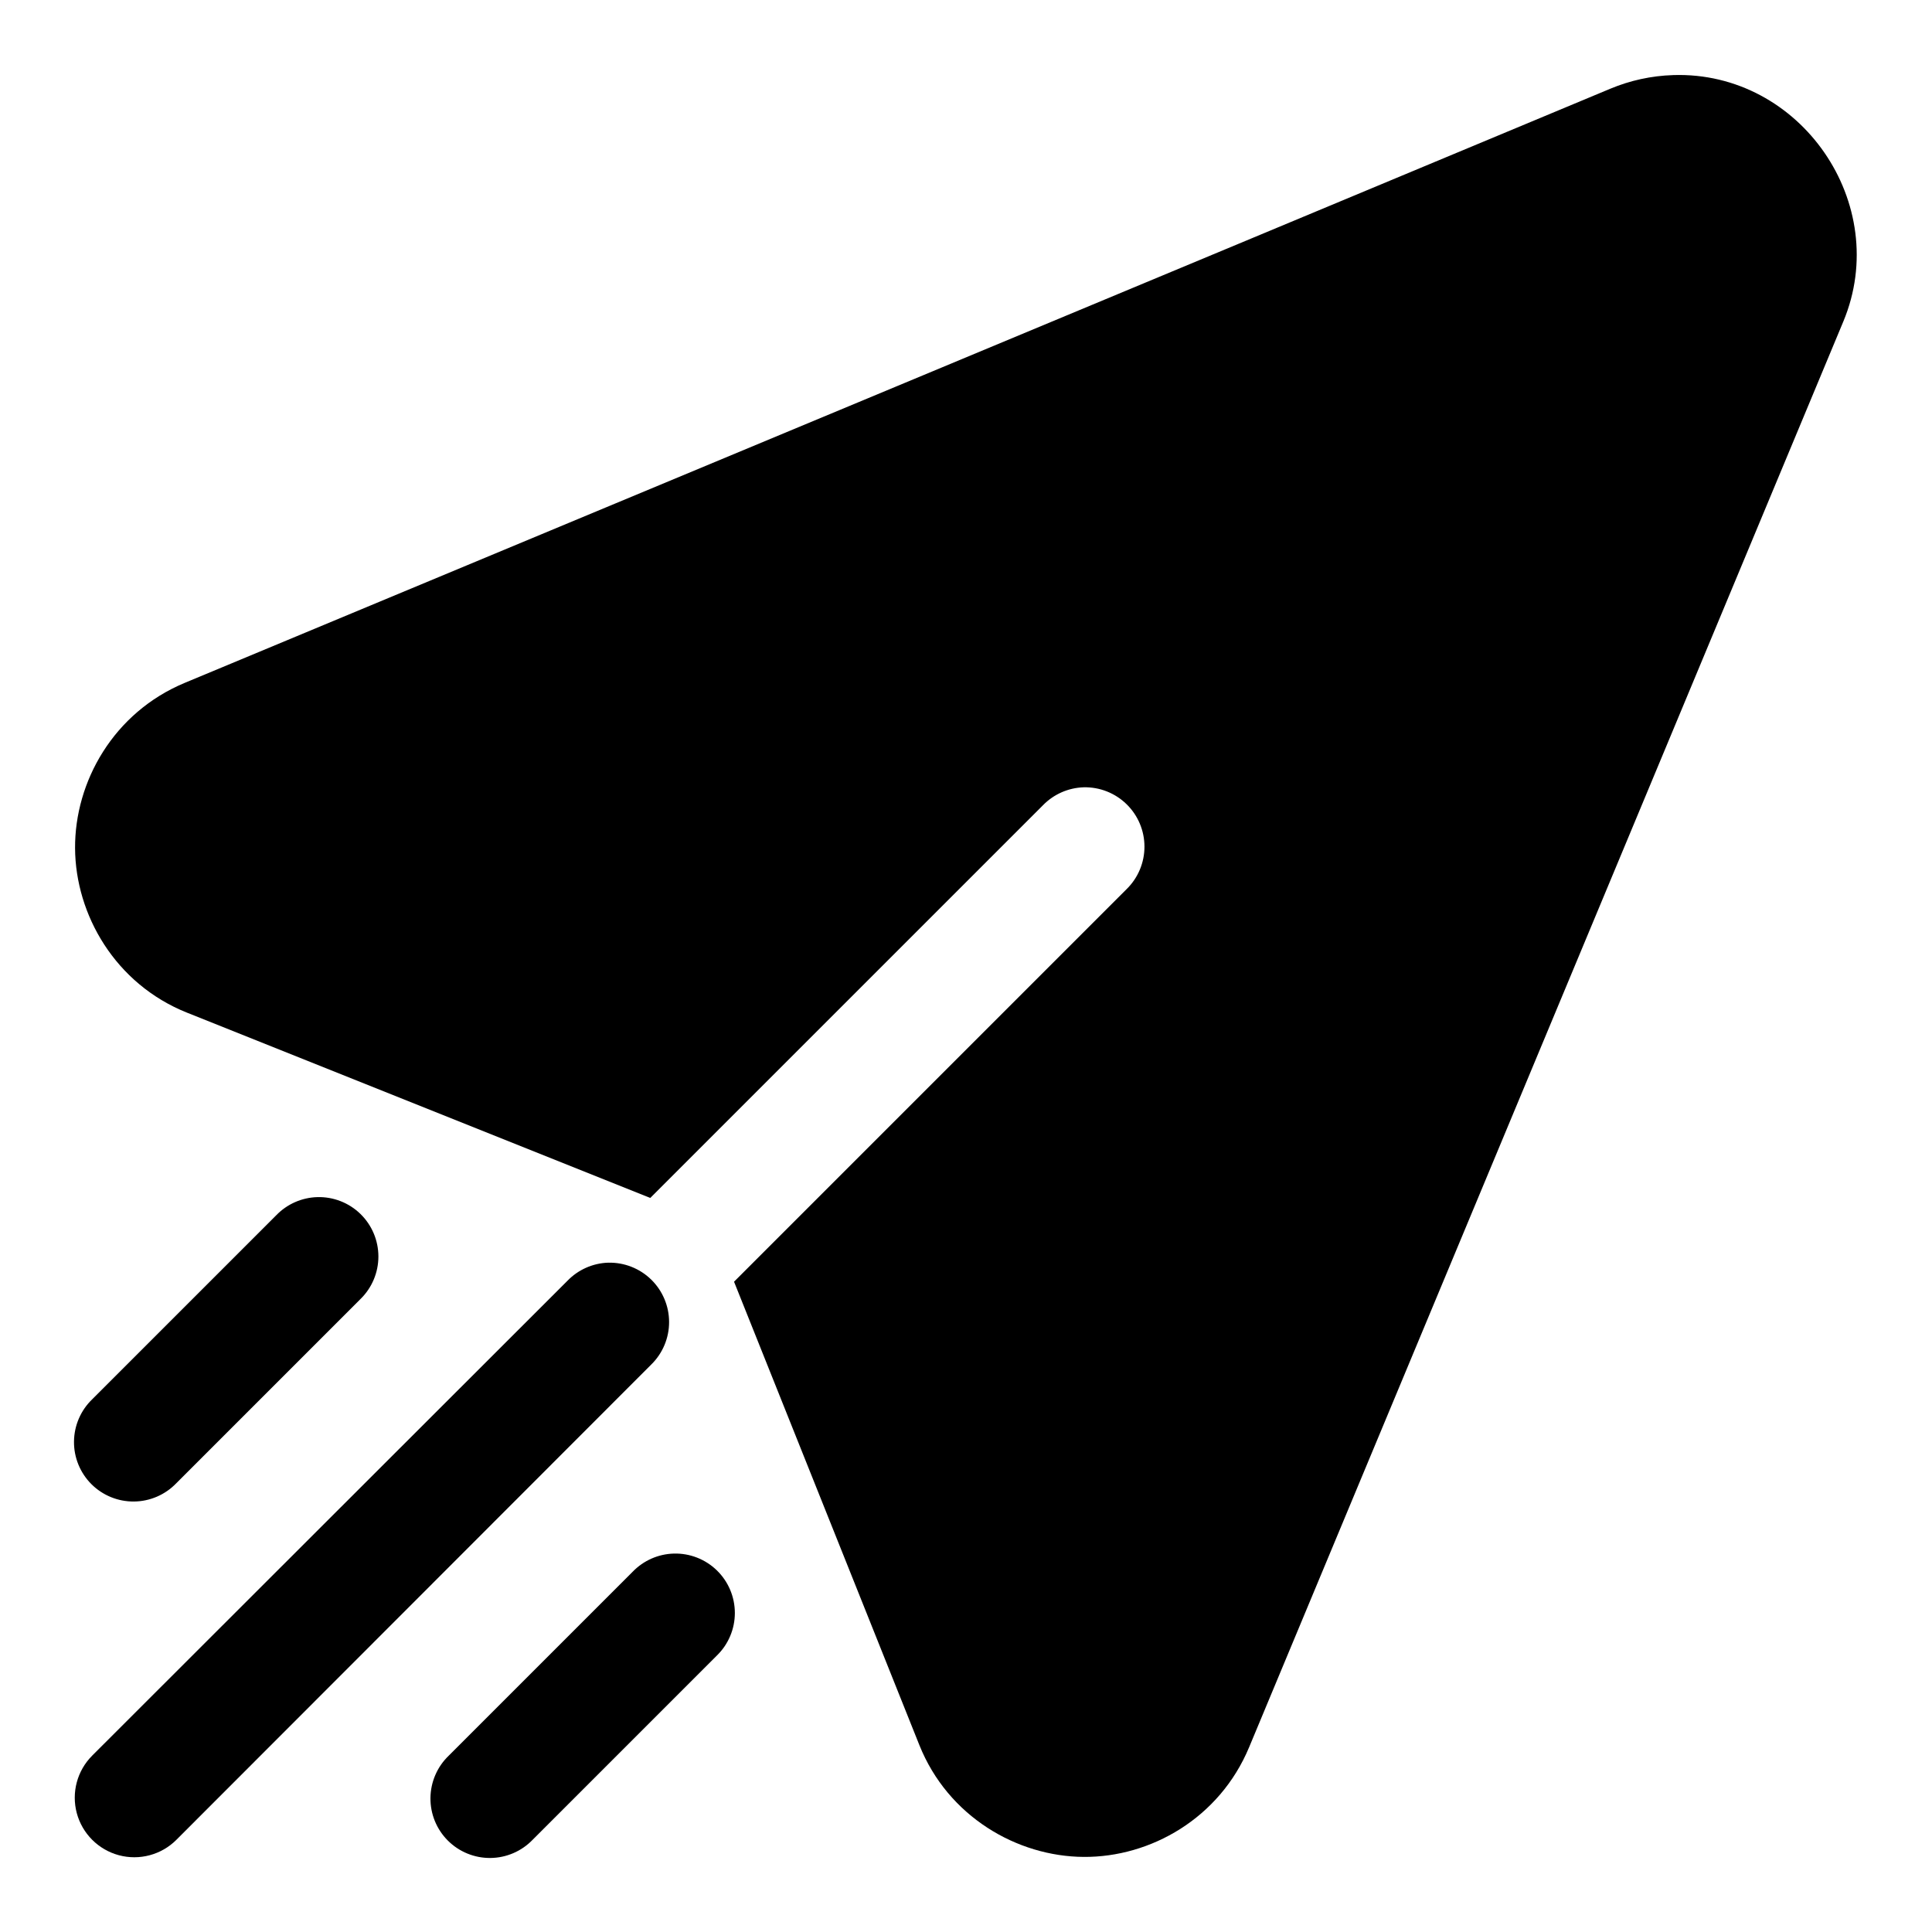 <?xml version="1.0" encoding="UTF-8"?>
<!-- Uploaded to: ICON Repo, www.svgrepo.com, Generator: ICON Repo Mixer Tools -->
<svg fill="#000000" width="800px" height="800px" version="1.1" viewBox="144 144 512 512" xmlns="http://www.w3.org/2000/svg">
 <g>
  <path d="m587.42 163.9c-5.84 0.18-11.477 1.445-16.637 3.598-125.91 52.562-251.88 104.98-377.83 157.47-18.863 7.863-29.16 26.18-29.059 43.82 0.102 17.637 10.66 35.973 29.645 43.57 40.926 16.379 101.66 40.664 122.79 49.109l104.06-104.06c2.852-2.934 6.734-4.644 10.824-4.766 4.227-0.09 8.316 1.523 11.34 4.481 3.027 2.957 4.734 7.004 4.742 11.234 0.004 4.231-1.691 8.285-4.707 11.25l-104.06 104.06c8.445 21.125 32.734 81.863 49.109 122.79 7.598 18.988 25.938 29.543 43.574 29.645 17.637 0.117 35.953-10.195 43.816-29.059 52.496-125.95 104.98-251.88 157.47-377.83 12.992-31.172-11.332-66.41-45.078-65.312z"/>
  <path d="m305.22 478.62c-4.082 0.125-7.961 1.832-10.809 4.766l-125.98 125.87h0.004c-3.988 3.984-5.543 9.797-4.086 15.242 1.461 5.441 5.715 9.695 11.156 11.156 5.445 1.457 11.258-0.098 15.242-4.086l125.87-125.98c3.016-2.969 4.711-7.023 4.699-11.254-0.008-4.231-1.719-8.277-4.742-11.234-3.027-2.953-7.117-4.566-11.348-4.477z"/>
  <path d="m228.07 461.25c-4.09 0.121-7.973 1.832-10.824 4.766l-48.801 48.801c-3.051 2.93-4.793 6.969-4.836 11.199s1.617 8.301 4.609 11.293c2.992 2.992 7.062 4.652 11.293 4.609s8.266-1.785 11.199-4.836l48.801-48.805c3.051-2.965 4.769-7.039 4.769-11.297-0.004-4.254-1.727-8.328-4.781-11.293-3.051-2.961-7.176-4.562-11.43-4.438zm94.465 94.465c-4.09 0.121-7.973 1.832-10.824 4.766l-48.801 48.801c-3.051 2.93-4.793 6.965-4.836 11.199-0.043 4.231 1.617 8.301 4.609 11.289 2.992 2.992 7.062 4.656 11.293 4.613s8.266-1.785 11.195-4.84l48.801-48.801c3.055-2.965 4.773-7.039 4.773-11.293-0.004-4.258-1.727-8.332-4.781-11.293-3.055-2.965-7.176-4.566-11.43-4.441z"/>
 </g>
</svg>